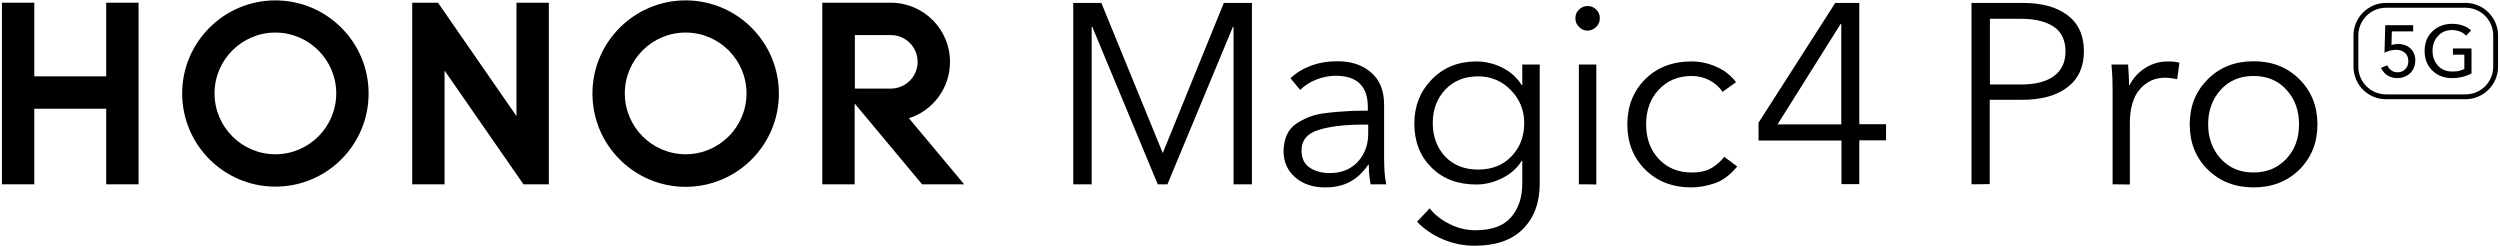 <?xml version="1.0" encoding="utf-8"?>
<!-- Generator: Adobe Illustrator 26.0.3, SVG Export Plug-In . SVG Version: 6.00 Build 0)  -->
<svg version="1.1" id="图层_1" xmlns="http://www.w3.org/2000/svg" xmlns:xlink="http://www.w3.org/1999/xlink" x="0px" y="0px"
	 viewBox="0 0 1290 127" style="enable-background:new 0 0 1290 127;" xml:space="preserve">
<g>
	<g>
		<g>
			<g>
				<path d="M553.8,95.1V1.5h14.5L600,79l0.3-0.8l31.2-76.7H646v93.6h-9.5V13.8h-0.3l-33.8,81.3h-5l-33.8-81.3h-0.3v81.3H553.8z"/>
				<path d="M683.8,96.7c-6.3,0-11.5-1.7-15.5-5.2s-6-8-6-13.6c0.2-6.6,2.4-11.3,6.6-14.1c4.2-2.8,8.7-4.5,13.3-5.2
					c4.7-0.7,9.9-1.1,15.7-1.4c4.1-0.1,6.8-0.1,7.9-0.1v-2c0-5.3-1.4-9.3-4.2-12s-6.9-4-12.3-4c-3.5,0-6.9,0.7-10.2,2
					s-6,3.1-8.2,5.3l-5-6c2.6-2.6,6.1-4.8,10.3-6.4s8.9-2.4,14-2.4c7,0,12.8,1.9,17.3,5.8c4.5,3.9,6.7,9.4,6.7,16.7v27.1
					c0,5.6,0.3,10.2,1.1,13.9h-8.1c-0.4-2.6-0.7-4.7-0.8-6.5c-0.1-1.8-0.1-2.9-0.1-3.6h-0.3c-2.8,4.1-6,7-9.6,8.9
					S688.8,96.7,683.8,96.7z M686.2,89.3c6.1,0,10.9-2,14.5-5.9c3.6-4,5.3-8.8,5.3-14.5v-4.6h-2.6c-9.3,0-17,0.9-22.9,2.7
					c-5.9,1.8-8.9,5.3-8.9,10.6c0,4.1,1.4,7,4.2,8.9C678.7,88.4,682.1,89.3,686.2,89.3z"/>
				<path d="M760.9,126.8c-5.6,0-11.1-1.1-16.3-3.3c-5.2-2.2-9.7-5.2-13.4-9.1l6.5-6.9c2.6,3.3,6,6,10.3,8.1
					c4.3,2.2,8.8,3.2,13.3,3.2c8.4,0,14.5-2.2,18.4-6.7c3.9-4.5,5.8-10.3,5.8-17.6V83h-0.3c-2.3,3.7-5.6,6.7-10,8.9
					c-4.4,2.2-8.8,3.3-13.4,3.3c-9.6,0-17.3-2.9-23.2-8.8s-8.8-13.4-8.8-22.7c0-9,3-16.6,9-22.7c6-6.2,13.7-9.3,23-9.3
					c4.7,0,9.1,1.1,13.4,3.2c4.3,2.2,7.6,5.2,10,9h0.3V33.3h9v61.3c0,10-2.9,17.8-8.7,23.6C780,124,771.7,126.8,760.9,126.8z
					 M762.7,87.5c7,0,12.7-2.2,17.1-6.7s6.7-10.3,6.7-17.3c0-6.6-2.3-12.3-6.9-17s-10.2-7.1-16.9-7.1c-7,0-12.7,2.3-17,6.9
					c-4.3,4.6-6.4,10.4-6.4,17.2s2.1,12.6,6.3,17.2C749.9,85.2,755.6,87.5,762.7,87.5z"/>
				<path d="M819.2,15.8c-1.7,0-3.2-0.6-4.4-1.9c-1.3-1.2-1.9-2.7-1.9-4.5s0.6-3.3,1.9-4.5c1.3-1.2,2.8-1.8,4.4-1.8
					c1.7,0,3.2,0.6,4.4,1.8c1.3,1.2,1.9,2.7,1.9,4.5s-0.6,3.3-1.9,4.5C822.3,15.2,820.8,15.8,819.2,15.8z M814.7,95.1V33.3h9v61.9
					C823.7,95.1,814.7,95.1,814.7,95.1z"/>
				<path d="M872.8,96.7c-9.8,0-17.7-3.1-23.9-9.2c-6.1-6.1-9.2-13.9-9.2-23.3s3.1-17.2,9.2-23.3c6.1-6.1,14.1-9.2,23.9-9.2
					c4.4,0,8.7,0.9,12.9,2.8c4.2,1.8,7.5,4.5,10.1,7.9l-7,5c-1.5-2.4-3.7-4.3-6.5-5.9c-2.9-1.5-6-2.3-9.3-2.3
					c-7,0-12.8,2.4-17.1,7.1c-4.4,4.7-6.5,10.7-6.5,17.9s2.2,13.2,6.5,17.8s10,7,17,7c4.4,0,7.9-0.8,10.6-2.5
					c2.6-1.7,4.7-3.5,6.2-5.6l6.7,5c-3.6,4.4-7.5,7.3-11.7,8.7C880.5,96,876.5,96.7,872.8,96.7z"/>
				<path d="M950.2,95.1V72.5h-42.8v-9.2L947,1.5h12.4v62.6h13.8v8.3h-13.8v22.6H950.2z M917.2,64.2h32.9V12.3h-0.3L917.2,64.2z"/>
				<path d="M1017.3,95.1V1.5h26.4c9.8,0,17.5,2.1,23.1,6.3c5.6,4.2,8.5,10.4,8.5,18.6c0,8.2-2.9,14.4-8.6,18.7
					c-5.7,4.3-13.5,6.4-23.3,6.4h-16.7v43.5L1017.3,95.1L1017.3,95.1z M1026.8,43.6h16.1c7.4,0,13.1-1.5,17-4.4s5.9-7.1,5.9-12.7
					c0-5.6-2-9.9-5.9-12.6s-9.6-4.2-17-4.2h-16.1V43.6z"/>
				<path d="M1090.1,95.1V46.9c0-4.6-0.1-7.9-0.3-10c-0.2-2.1-0.3-3.3-0.3-3.6h8.6c0.3,4.4,0.5,7.9,0.5,10.6h0.3
					c1.8-3.6,4.4-6.5,8-8.8s7.5-3.4,11.8-3.4c2.4,0,4.4,0.2,5.9,0.7l-1.2,8.5c-0.5-0.2-1.4-0.3-2.7-0.5c-1.3-0.2-2.5-0.3-3.6-0.3
					c-5.2,0-9.5,2-12.9,5.9s-5.2,9.8-5.2,17.5v31.7L1090.1,95.1L1090.1,95.1z"/>
				<path d="M1162.8,96.7c-9.5,0-17.4-3.1-23.6-9.2s-9.3-13.9-9.3-23.3s3.1-17.1,9.3-23.3s14.1-9.3,23.6-9.3
					c9.6,0,17.5,3.1,23.7,9.3c6.2,6.2,9.3,13.9,9.3,23.3s-3.1,17.1-9.3,23.3C1180.3,93.6,1172.4,96.7,1162.8,96.7z M1162.8,89
					c7,0,12.6-2.4,17-7.1c4.4-4.7,6.5-10.6,6.5-17.8s-2.2-13.1-6.5-17.8c-4.4-4.8-10-7.1-17-7.1s-12.6,2.4-16.9,7.1
					c-4.3,4.8-6.5,10.7-6.5,17.8s2.2,13.1,6.5,17.8C1150.3,86.7,1155.9,89,1162.8,89z"/>
			</g>
			<g>
				<polygon points="54.8,1.4 71.5,1.4 71.5,95.1 54.8,95.1 54.8,56.1 17.7,56.1 17.7,95.1 1,95.1 1,1.4 17.7,1.4 17.7,39.4 
					54.8,39.4 				"/>
				<polygon points="266.5,59.9 226,1.4 212.7,1.4 212.7,95.1 229.4,95.1 229.4,36.4 270.1,95.1 283.2,95.1 283.2,1.4 266.5,1.4 
									"/>
				<path d="M353.8,0.2c-26.5,0-48.1,21.5-48.1,48.1c0,26.5,21.5,48.1,48.1,48.1c26.5,0,48.1-21.5,48.1-48.1
					C401.9,21.7,380.3,0.2,353.8,0.2z M353.8,79.6c-17.3,0-31.4-14.1-31.4-31.4s14-31.4,31.4-31.4c17.3,0,31.4,14.1,31.4,31.4
					C385.2,65.5,371.1,79.6,353.8,79.6z"/>
				<path d="M469,61c12.3-3.9,21.2-15.4,21.2-29.1c0-16.8-13.6-30.4-30.4-30.5l0,0h-35.5v93.7h16.7V53.4l34.8,41.7h21.7L469,61z
					 M441.1,45.7V18.1h18.6c7.6,0,13.8,6.2,13.8,13.8s-6.2,13.8-13.8,13.8H441.1z"/>
				<path d="M142.1,0.2C115.6,0.2,94,21.7,94,48.2c0,26.5,21.5,48.1,48.1,48.1s48.1-21.5,48.1-48.1C190.2,21.7,168.6,0.2,142.1,0.2z
					 M142.1,79.6c-17.3,0-31.4-14.1-31.4-31.4s14.1-31.4,31.4-31.4s31.4,14.1,31.4,31.4C173.5,65.5,159.4,79.6,142.1,79.6z"/>
			</g>
			<g>
				<g>
					<g>
						<g>
							<g>
								<g>
									<path d="M1237.1,40.3c-2,0-3.8-0.5-5.2-1.4s-2.6-2.3-3.3-3.9l3.3-1.3c0.4,1.1,1.1,2,2,2.6c0.9,0.7,2,1,3.2,1
										c1.6,0,2.9-0.5,4-1.6s1.6-2.4,1.6-4.1c0-1.9-0.6-3.4-1.8-4.4c-1.2-1-2.7-1.5-4.5-1.5c-1,0-2,0.1-3.1,0.4
										c-1.1,0.3-2,0.6-2.9,1.1l0.4-14.2h14.4v3.2h-11l-0.2,7c1-0.3,2.1-0.5,3.4-0.5c2.6,0,4.8,0.8,6.4,2.3s2.5,3.6,2.5,6.1
										c0,1.8-0.4,3.5-1.2,4.8c-0.8,1.4-1.9,2.5-3.3,3.2C1240.4,39.9,1238.8,40.3,1237.1,40.3z"/>
									<path d="M1265.3,40.3c-4.2,0-7.6-1.3-10.2-3.9c-2.7-2.6-4-6-4-10.1c0-4.1,1.3-7.5,4-10.1c2.7-2.6,6.1-3.9,10.2-3.9
										c2.1,0,3.9,0.3,5.6,0.9c1.7,0.6,3.1,1.5,4.2,2.5l-2.6,2.7c-0.8-0.9-1.8-1.6-3.1-2.1s-2.7-0.8-4.1-0.8c-3,0-5.5,1-7.3,3.1
										c-1.9,2-2.8,4.6-2.8,7.6c0,3.1,0.9,5.6,2.8,7.7s4.4,3,7.4,3c1.6,0,2.8-0.1,3.8-0.4c1-0.3,1.8-0.6,2.4-0.9v-7.4h-5.9V25h9.6
										v12.9c-1.8,1-3.6,1.6-5.3,1.9C1268.3,40.2,1266.8,40.3,1265.3,40.3z"/>
								</g>
								<g>
									<g>
										<g>
											<g>
												<path d="M1272.2,51.2h-41c-9.3,0-16.8-7.5-16.8-16.8V18.3c0-9.3,7.6-16.8,16.8-16.8h41c9.3,0,16.8,7.6,16.8,16.8v16.1
													C1289,43.7,1281.4,51.2,1272.2,51.2z M1231.2,4c-7.9,0-14.3,6.4-14.3,14.3v16.1c0,7.9,6.4,14.3,14.3,14.3h41
													c7.9,0,14.3-6.4,14.3-14.3V18.3c0-7.9-6.4-14.3-14.3-14.3C1272.2,4,1231.2,4,1231.2,4z"/>
											</g>
										</g>
									</g>
								</g>
							</g>
						</g>
					</g>
				</g>
			</g>
		</g>
	</g>
</g>
</svg>
